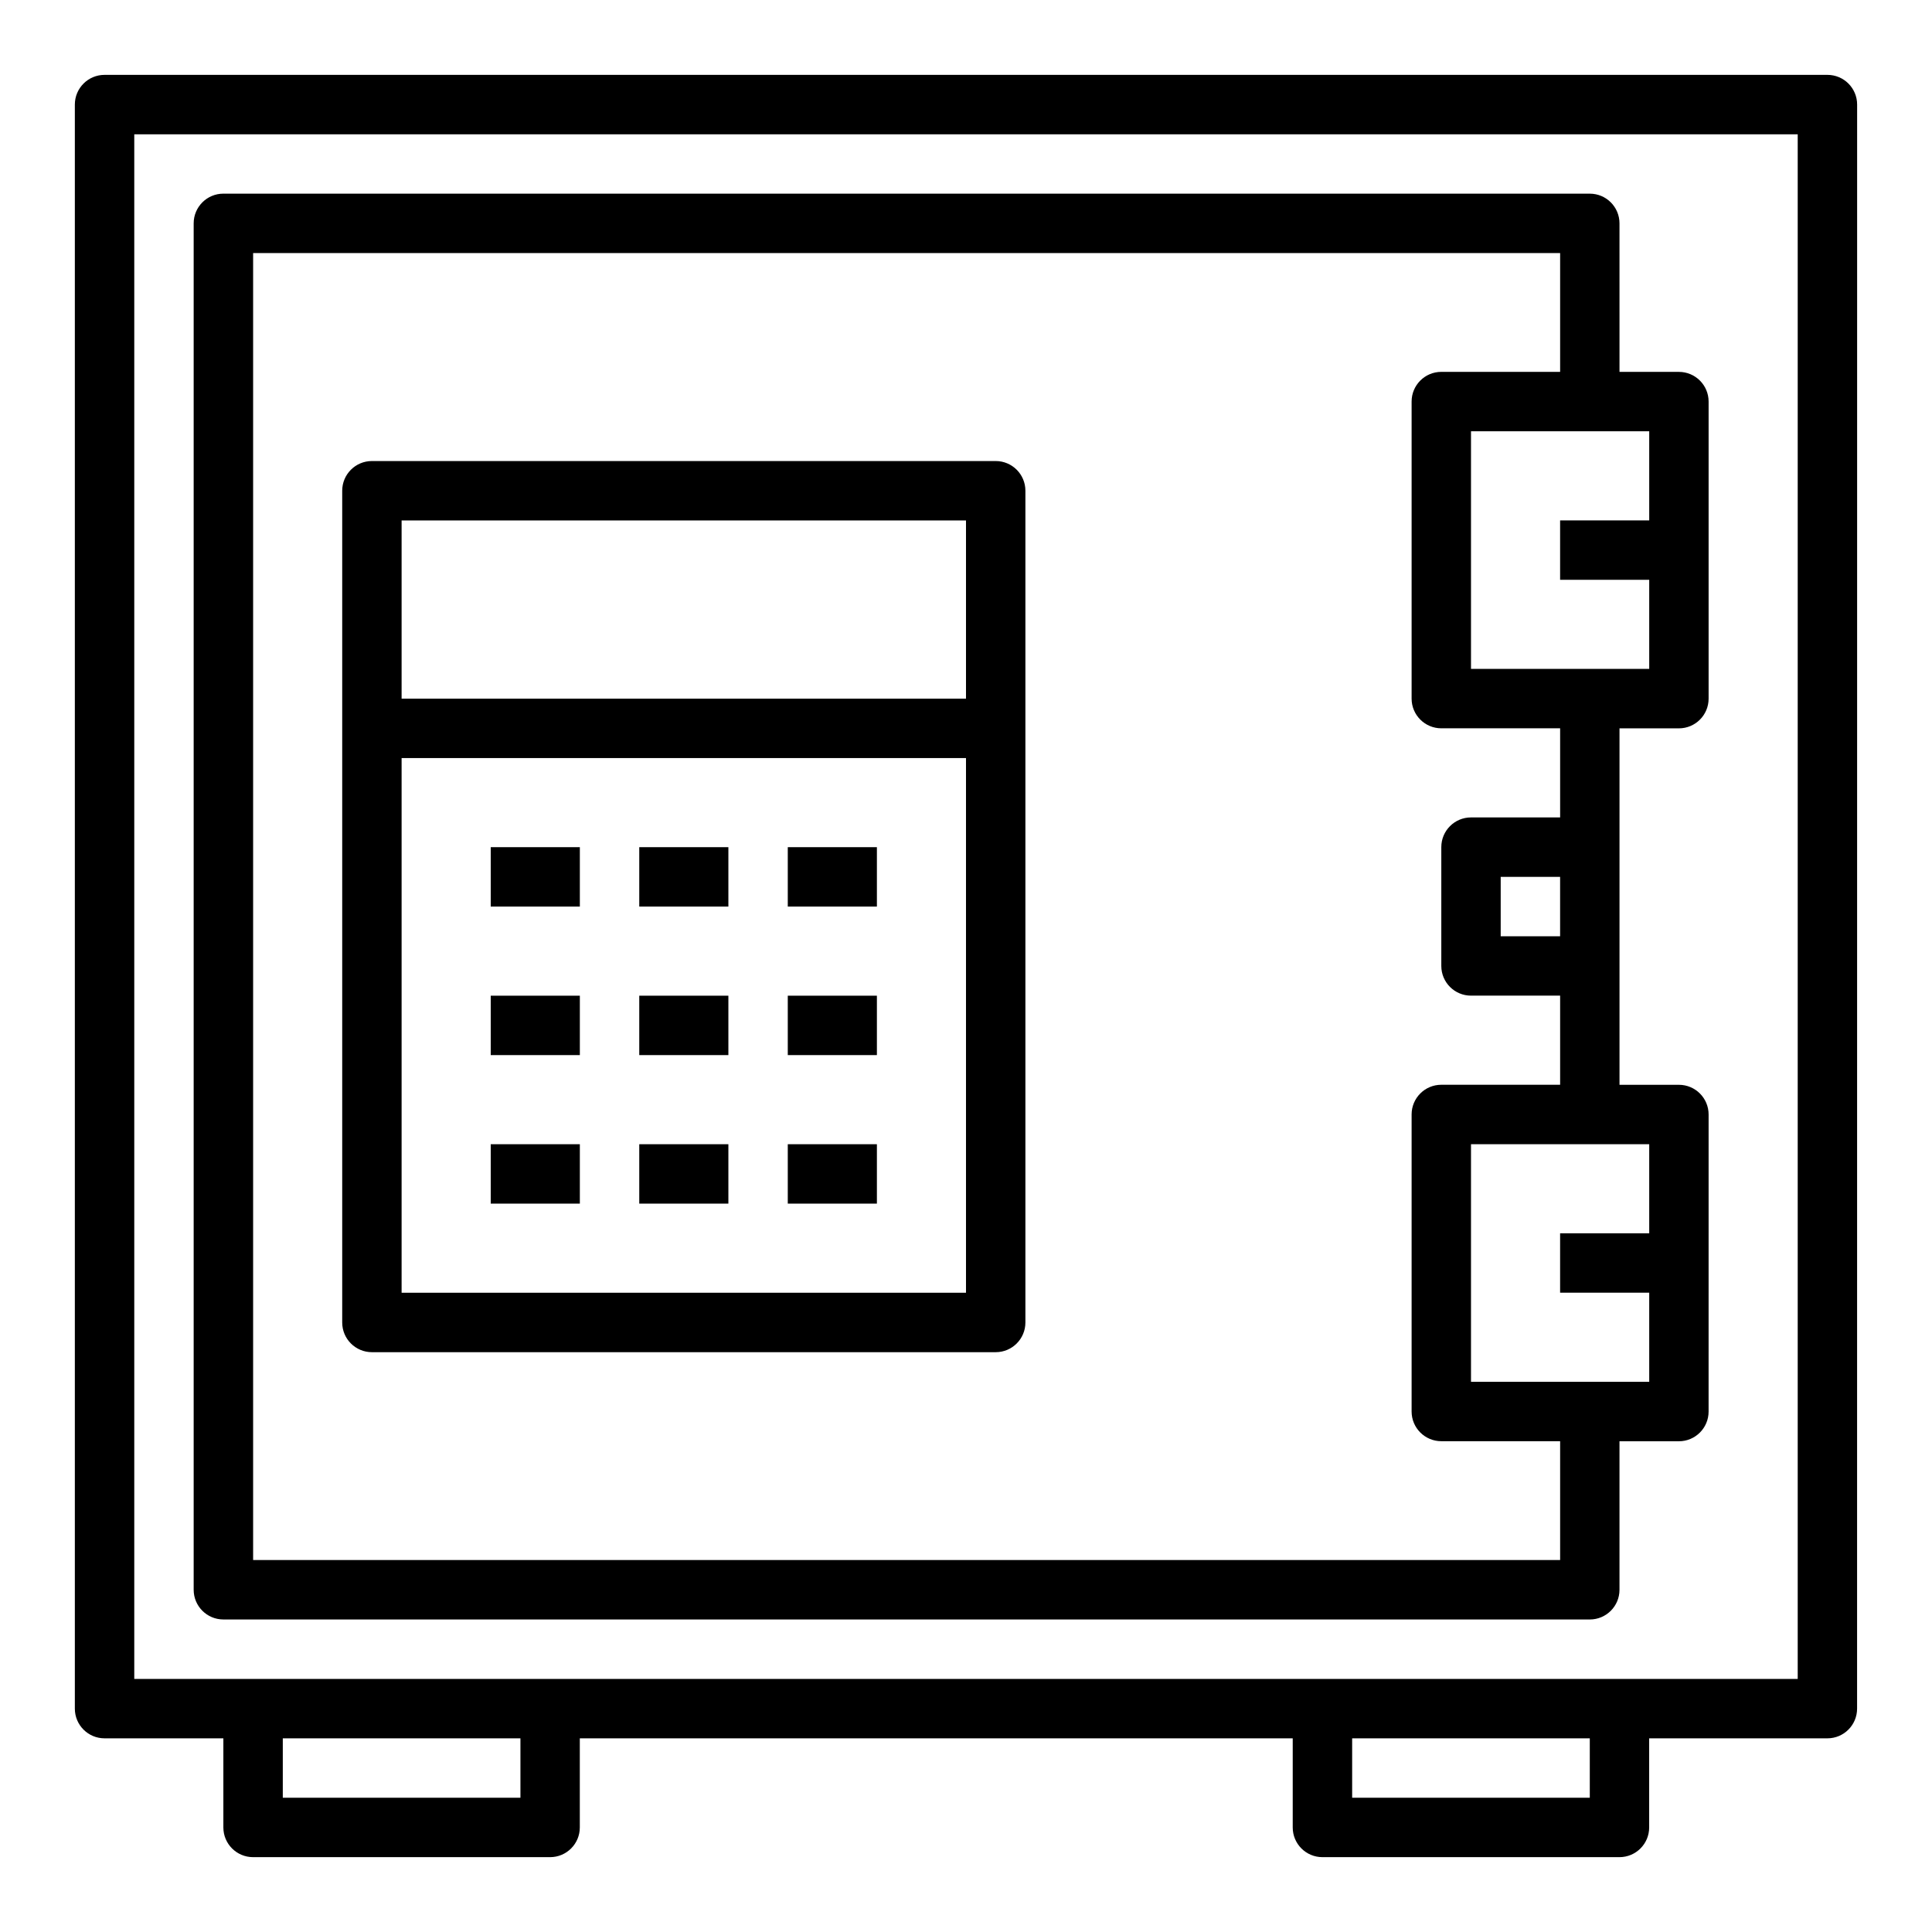 <?xml version="1.0" encoding="UTF-8"?>
<!-- The Best Svg Icon site in the world: iconSvg.co, Visit us! https://iconsvg.co -->
<svg fill="#000000" width="800px" height="800px" version="1.1" viewBox="144 144 512 512" xmlns="http://www.w3.org/2000/svg">
 <g>
  <path d="m628.29 163.84h-456.58c-4.356 0-7.875 3.527-7.875 7.875v425.09c0 4.344 3.519 7.871 7.871 7.871h31.488v23.617c0 4.344 3.519 7.871 7.871 7.871h78.719c4.352 0 7.871-3.527 7.871-7.871v-23.617h188.93v23.617c0 4.344 3.519 7.871 7.871 7.871h78.719c4.352 0 7.871-3.527 7.871-7.871v-23.617h47.23c4.352 0 7.871-3.527 7.871-7.871l0.012-425.09c0-4.348-3.519-7.875-7.871-7.875zm-346.37 456.58h-62.977v-15.742h62.977zm283.39 0h-62.977v-15.742h62.977zm55.102-31.488h-440.83v-409.34h440.83z"/>
  <path d="m203.2 573.18h362.11c4.352 0 7.871-3.527 7.871-7.871v-39.359h15.742c4.352 0 7.871-3.527 7.871-7.871l0.004-78.723c0-4.344-3.519-7.871-7.871-7.871h-15.742v-94.465h15.742c4.352 0 7.871-3.527 7.871-7.871v-78.723c0-4.344-3.519-7.871-7.871-7.871h-15.742l-0.004-39.359c0-4.344-3.519-7.871-7.871-7.871l-362.11-0.004c-4.356 0-7.875 3.527-7.875 7.875v362.11c0 4.344 3.519 7.871 7.875 7.871zm377.86-102.34h-23.617v15.742h23.617v23.617h-47.23v-62.977h47.23zm-23.617-78.723h-15.742v-15.742h15.742zm23.617-110.21h-23.617v15.742h23.617v23.617h-47.23v-62.977h47.23zm-369.98-70.848h346.37v31.488h-31.488c-4.352 0-7.871 3.527-7.871 7.871v78.719c0 4.344 3.519 7.871 7.871 7.871h31.488v23.617h-23.617c-4.352 0-7.871 3.527-7.871 7.871v31.488c0 4.344 3.519 7.871 7.871 7.871h23.617v23.617h-31.488c-4.352 0-7.871 3.527-7.871 7.871v78.719c0 4.344 3.519 7.871 7.871 7.871h31.488v31.488l-346.37 0.004z"/>
  <path d="m407.87 266.18h-165.31c-4.352 0-7.871 3.527-7.871 7.871v220.42c0 4.344 3.519 7.871 7.871 7.871h165.31c4.352 0 7.871-3.527 7.871-7.871v-220.42c0-4.348-3.519-7.871-7.871-7.871zm-7.871 15.742v47.23h-149.57v-47.23zm-149.57 204.67v-141.7h149.57v141.7z"/>
  <path d="m274.05 368.51h23.617v15.742h-23.617z"/>
  <path d="m313.41 368.51h23.617v15.742h-23.617z"/>
  <path d="m352.77 368.51h23.617v15.742h-23.617z"/>
  <path d="m274.05 407.87h23.617v15.742h-23.617z"/>
  <path d="m313.41 407.87h23.617v15.742h-23.617z"/>
  <path d="m352.77 407.87h23.617v15.742h-23.617z"/>
  <path d="m274.05 447.23h23.617v15.742h-23.617z"/>
  <path d="m313.41 447.23h23.617v15.742h-23.617z"/>
  <path d="m352.77 447.23h23.617v15.742h-23.617z"/>
 </g>
</svg>